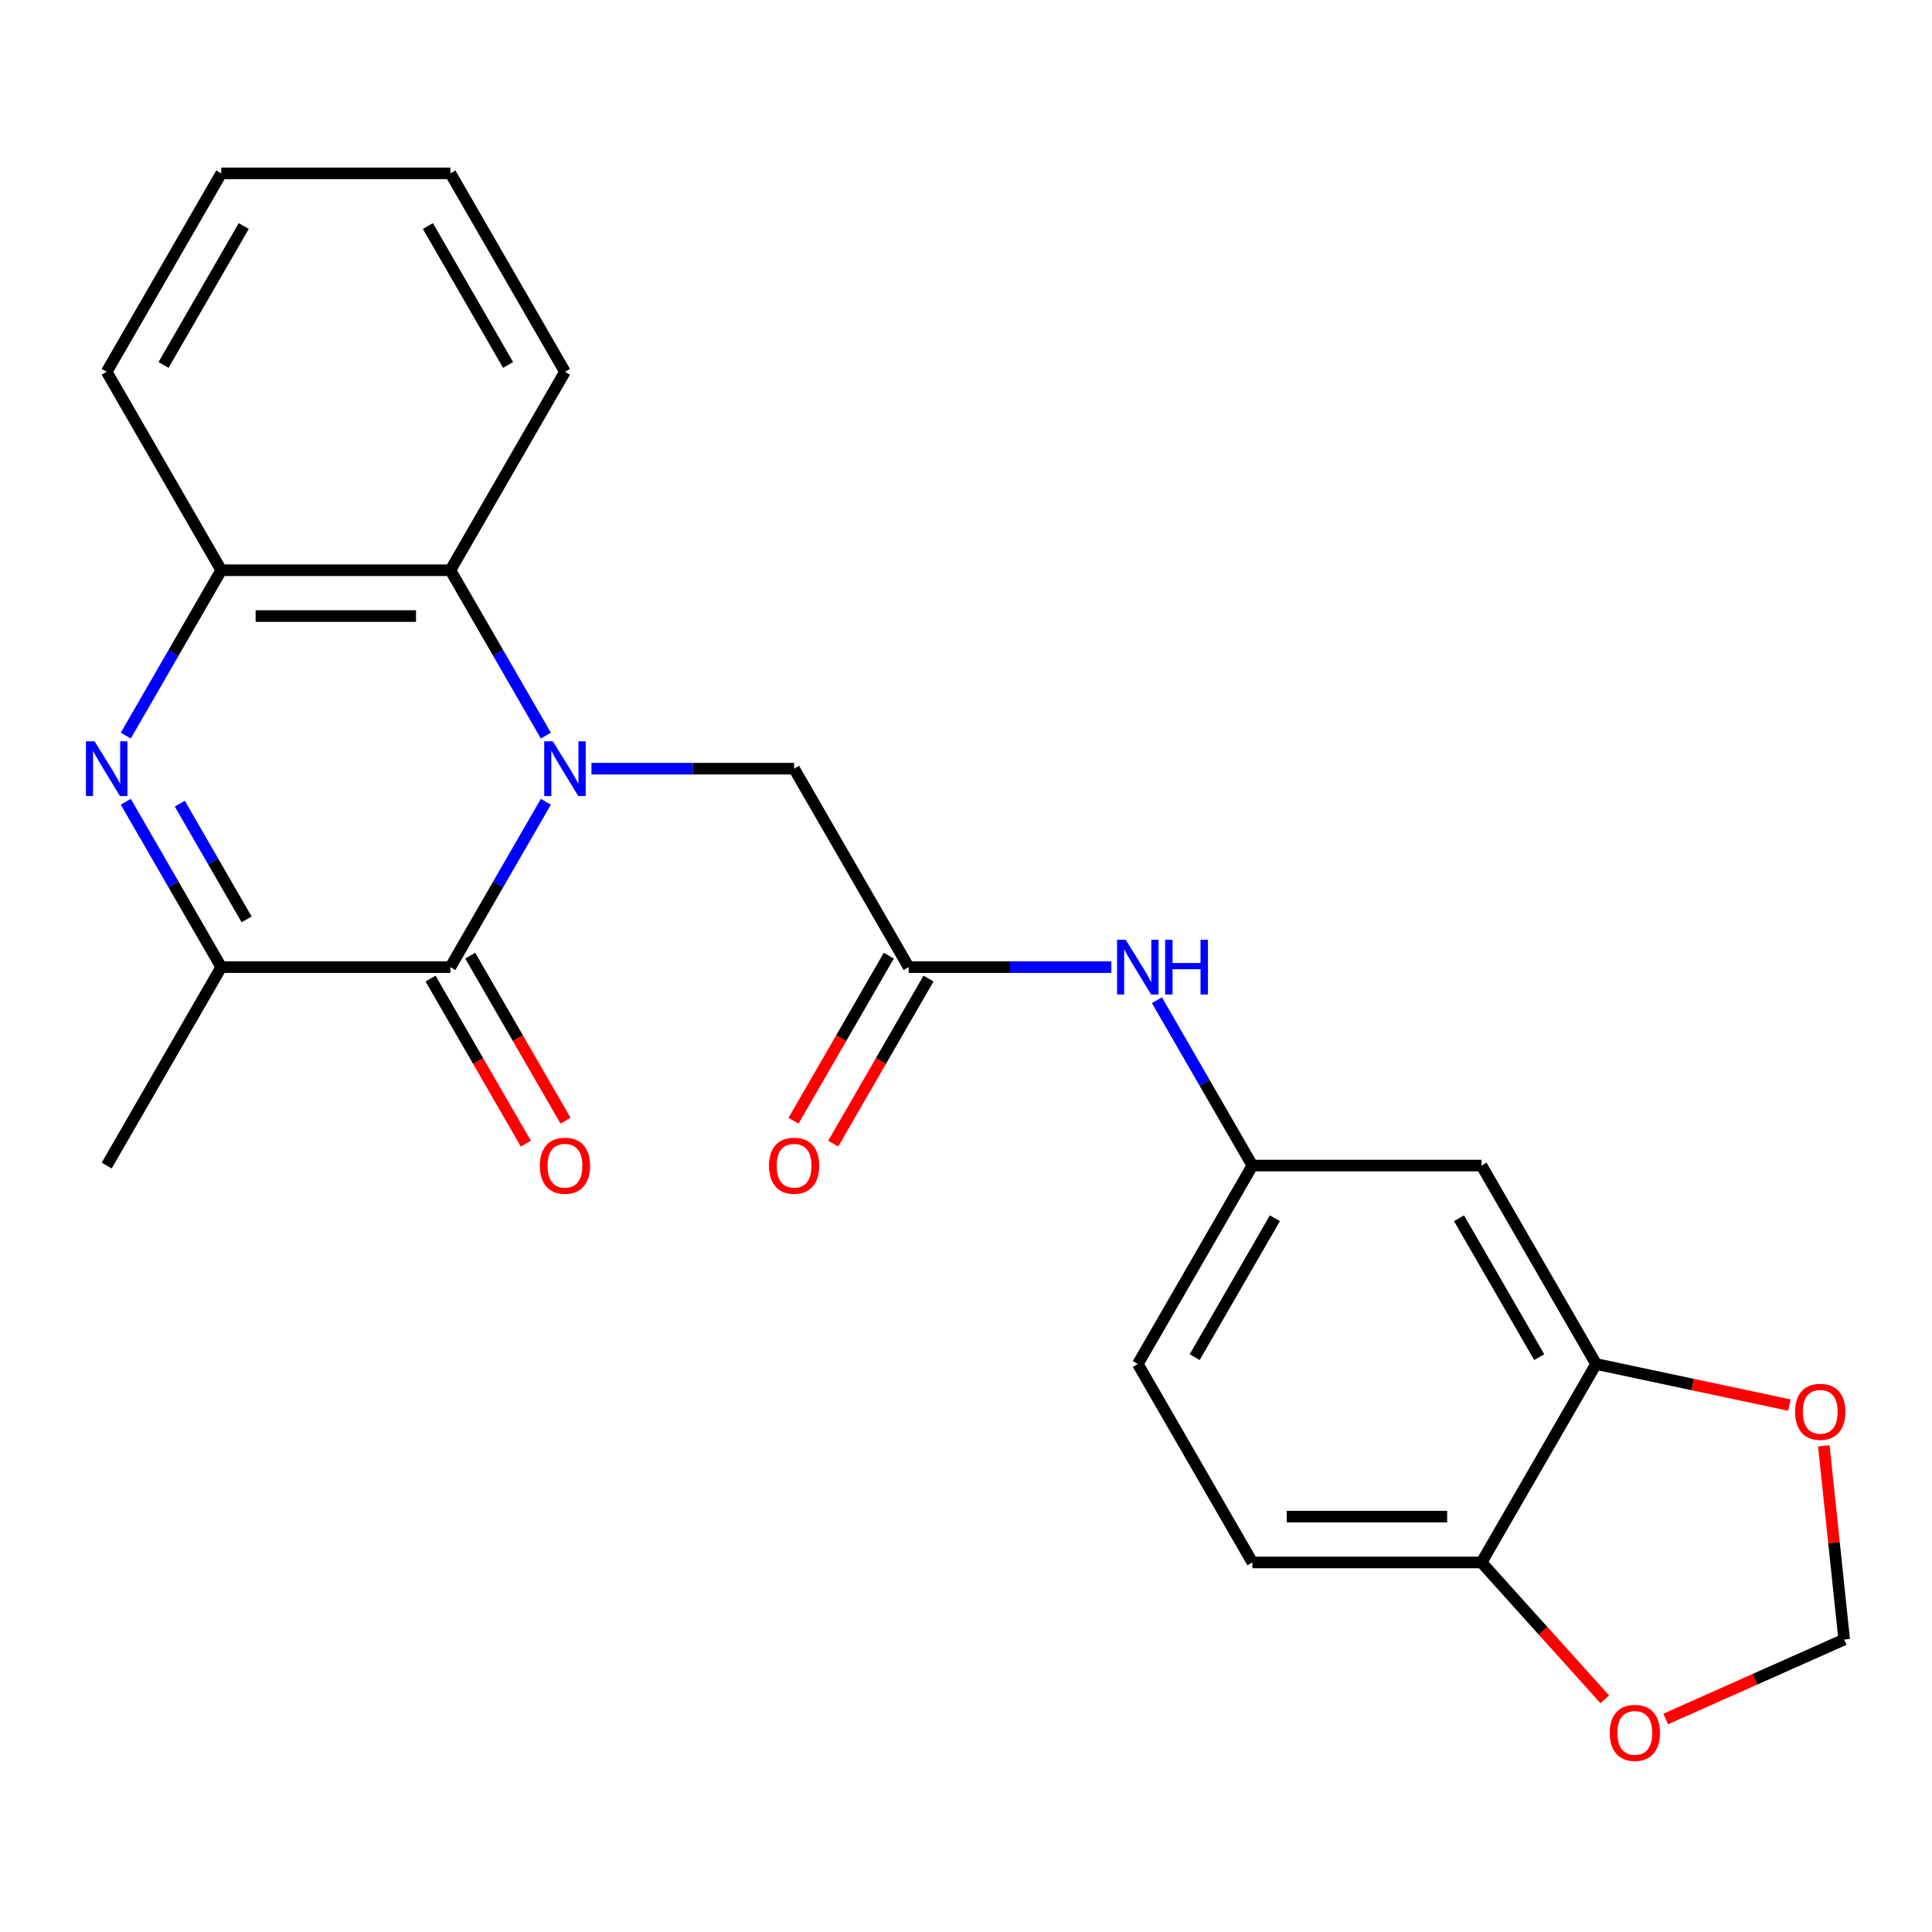 <?xml version='1.0' encoding='iso-8859-1'?>
<svg version='1.1' baseProfile='full'
              xmlns='http://www.w3.org/2000/svg'
                      xmlns:rdkit='http://www.rdkit.org/xml'
                      xmlns:xlink='http://www.w3.org/1999/xlink'
                  xml:space='preserve'
width='1000px' height='1000px' viewBox='0 0 1000 1000'>
<!-- END OF HEADER -->
<rect style='opacity:1.0;fill:#FFFFFF;stroke:none' width='1000' height='1000' x='0' y='0'> </rect>
<path class='bond-0' d='M 282.536,414.991 L 257.829,457.785' style='fill:none;fill-rule:evenodd;stroke:#0000FF;stroke-width:6px;stroke-linecap:butt;stroke-linejoin:miter;stroke-opacity:1' />
<path class='bond-0' d='M 257.829,457.785 L 233.122,500.579' style='fill:none;fill-rule:evenodd;stroke:#000000;stroke-width:6px;stroke-linecap:butt;stroke-linejoin:miter;stroke-opacity:1' />
<path class='bond-3' d='M 282.536,380.74 L 257.829,337.946' style='fill:none;fill-rule:evenodd;stroke:#0000FF;stroke-width:6px;stroke-linecap:butt;stroke-linejoin:miter;stroke-opacity:1' />
<path class='bond-3' d='M 257.829,337.946 L 233.122,295.152' style='fill:none;fill-rule:evenodd;stroke:#000000;stroke-width:6px;stroke-linecap:butt;stroke-linejoin:miter;stroke-opacity:1' />
<path class='bond-5' d='M 306.128,397.865 L 358.577,397.865' style='fill:none;fill-rule:evenodd;stroke:#0000FF;stroke-width:6px;stroke-linecap:butt;stroke-linejoin:miter;stroke-opacity:1' />
<path class='bond-5' d='M 358.577,397.865 L 411.026,397.865' style='fill:none;fill-rule:evenodd;stroke:#000000;stroke-width:6px;stroke-linecap:butt;stroke-linejoin:miter;stroke-opacity:1' />
<path class='bond-2' d='M 233.122,500.579 L 114.519,500.579' style='fill:none;fill-rule:evenodd;stroke:#000000;stroke-width:6px;stroke-linecap:butt;stroke-linejoin:miter;stroke-opacity:1' />
<path class='bond-12' d='M 222.85,506.509 L 247.511,549.223' style='fill:none;fill-rule:evenodd;stroke:#000000;stroke-width:6px;stroke-linecap:butt;stroke-linejoin:miter;stroke-opacity:1' />
<path class='bond-12' d='M 247.511,549.223 L 272.172,591.937' style='fill:none;fill-rule:evenodd;stroke:#FF0000;stroke-width:6px;stroke-linecap:butt;stroke-linejoin:miter;stroke-opacity:1' />
<path class='bond-12' d='M 243.393,494.649 L 268.054,537.363' style='fill:none;fill-rule:evenodd;stroke:#000000;stroke-width:6px;stroke-linecap:butt;stroke-linejoin:miter;stroke-opacity:1' />
<path class='bond-12' d='M 268.054,537.363 L 292.715,580.077' style='fill:none;fill-rule:evenodd;stroke:#FF0000;stroke-width:6px;stroke-linecap:butt;stroke-linejoin:miter;stroke-opacity:1' />
<path class='bond-1' d='M 65.104,380.74 L 89.811,337.946' style='fill:none;fill-rule:evenodd;stroke:#0000FF;stroke-width:6px;stroke-linecap:butt;stroke-linejoin:miter;stroke-opacity:1' />
<path class='bond-1' d='M 89.811,337.946 L 114.519,295.152' style='fill:none;fill-rule:evenodd;stroke:#000000;stroke-width:6px;stroke-linecap:butt;stroke-linejoin:miter;stroke-opacity:1' />
<path class='bond-24' d='M 65.104,414.991 L 89.811,457.785' style='fill:none;fill-rule:evenodd;stroke:#0000FF;stroke-width:6px;stroke-linecap:butt;stroke-linejoin:miter;stroke-opacity:1' />
<path class='bond-24' d='M 89.811,457.785 L 114.519,500.579' style='fill:none;fill-rule:evenodd;stroke:#000000;stroke-width:6px;stroke-linecap:butt;stroke-linejoin:miter;stroke-opacity:1' />
<path class='bond-24' d='M 93.059,415.968 L 110.354,445.924' style='fill:none;fill-rule:evenodd;stroke:#0000FF;stroke-width:6px;stroke-linecap:butt;stroke-linejoin:miter;stroke-opacity:1' />
<path class='bond-24' d='M 110.354,445.924 L 127.649,475.88' style='fill:none;fill-rule:evenodd;stroke:#000000;stroke-width:6px;stroke-linecap:butt;stroke-linejoin:miter;stroke-opacity:1' />
<path class='bond-19' d='M 114.519,500.579 L 55.217,603.292' style='fill:none;fill-rule:evenodd;stroke:#000000;stroke-width:6px;stroke-linecap:butt;stroke-linejoin:miter;stroke-opacity:1' />
<path class='bond-4' d='M 233.122,295.152 L 114.519,295.152' style='fill:none;fill-rule:evenodd;stroke:#000000;stroke-width:6px;stroke-linecap:butt;stroke-linejoin:miter;stroke-opacity:1' />
<path class='bond-4' d='M 215.331,318.873 L 132.309,318.873' style='fill:none;fill-rule:evenodd;stroke:#000000;stroke-width:6px;stroke-linecap:butt;stroke-linejoin:miter;stroke-opacity:1' />
<path class='bond-20' d='M 233.122,295.152 L 292.423,192.439' style='fill:none;fill-rule:evenodd;stroke:#000000;stroke-width:6px;stroke-linecap:butt;stroke-linejoin:miter;stroke-opacity:1' />
<path class='bond-21' d='M 114.519,295.152 L 55.217,192.439' style='fill:none;fill-rule:evenodd;stroke:#000000;stroke-width:6px;stroke-linecap:butt;stroke-linejoin:miter;stroke-opacity:1' />
<path class='bond-6' d='M 411.026,397.865 L 470.328,500.579' style='fill:none;fill-rule:evenodd;stroke:#000000;stroke-width:6px;stroke-linecap:butt;stroke-linejoin:miter;stroke-opacity:1' />
<path class='bond-9' d='M 470.328,500.579 L 522.777,500.579' style='fill:none;fill-rule:evenodd;stroke:#000000;stroke-width:6px;stroke-linecap:butt;stroke-linejoin:miter;stroke-opacity:1' />
<path class='bond-9' d='M 522.777,500.579 L 575.226,500.579' style='fill:none;fill-rule:evenodd;stroke:#0000FF;stroke-width:6px;stroke-linecap:butt;stroke-linejoin:miter;stroke-opacity:1' />
<path class='bond-16' d='M 460.056,494.649 L 435.395,537.363' style='fill:none;fill-rule:evenodd;stroke:#000000;stroke-width:6px;stroke-linecap:butt;stroke-linejoin:miter;stroke-opacity:1' />
<path class='bond-16' d='M 435.395,537.363 L 410.734,580.077' style='fill:none;fill-rule:evenodd;stroke:#FF0000;stroke-width:6px;stroke-linecap:butt;stroke-linejoin:miter;stroke-opacity:1' />
<path class='bond-16' d='M 480.599,506.509 L 455.938,549.223' style='fill:none;fill-rule:evenodd;stroke:#000000;stroke-width:6px;stroke-linecap:butt;stroke-linejoin:miter;stroke-opacity:1' />
<path class='bond-16' d='M 455.938,549.223 L 431.277,591.937' style='fill:none;fill-rule:evenodd;stroke:#FF0000;stroke-width:6px;stroke-linecap:butt;stroke-linejoin:miter;stroke-opacity:1' />
<path class='bond-7' d='M 826.137,706.005 L 766.835,603.292' style='fill:none;fill-rule:evenodd;stroke:#000000;stroke-width:6px;stroke-linecap:butt;stroke-linejoin:miter;stroke-opacity:1' />
<path class='bond-7' d='M 796.699,702.458 L 755.188,630.559' style='fill:none;fill-rule:evenodd;stroke:#000000;stroke-width:6px;stroke-linecap:butt;stroke-linejoin:miter;stroke-opacity:1' />
<path class='bond-11' d='M 826.137,706.005 L 876.16,716.638' style='fill:none;fill-rule:evenodd;stroke:#000000;stroke-width:6px;stroke-linecap:butt;stroke-linejoin:miter;stroke-opacity:1' />
<path class='bond-11' d='M 876.16,716.638 L 926.183,727.271' style='fill:none;fill-rule:evenodd;stroke:#FF0000;stroke-width:6px;stroke-linecap:butt;stroke-linejoin:miter;stroke-opacity:1' />
<path class='bond-26' d='M 826.137,706.005 L 766.835,808.718' style='fill:none;fill-rule:evenodd;stroke:#000000;stroke-width:6px;stroke-linecap:butt;stroke-linejoin:miter;stroke-opacity:1' />
<path class='bond-8' d='M 766.835,603.292 L 648.232,603.292' style='fill:none;fill-rule:evenodd;stroke:#000000;stroke-width:6px;stroke-linecap:butt;stroke-linejoin:miter;stroke-opacity:1' />
<path class='bond-14' d='M 598.818,517.704 L 623.525,560.498' style='fill:none;fill-rule:evenodd;stroke:#0000FF;stroke-width:6px;stroke-linecap:butt;stroke-linejoin:miter;stroke-opacity:1' />
<path class='bond-14' d='M 623.525,560.498 L 648.232,603.292' style='fill:none;fill-rule:evenodd;stroke:#000000;stroke-width:6px;stroke-linecap:butt;stroke-linejoin:miter;stroke-opacity:1' />
<path class='bond-10' d='M 766.835,808.718 L 648.232,808.718' style='fill:none;fill-rule:evenodd;stroke:#000000;stroke-width:6px;stroke-linecap:butt;stroke-linejoin:miter;stroke-opacity:1' />
<path class='bond-10' d='M 749.045,784.998 L 666.023,784.998' style='fill:none;fill-rule:evenodd;stroke:#000000;stroke-width:6px;stroke-linecap:butt;stroke-linejoin:miter;stroke-opacity:1' />
<path class='bond-13' d='M 766.835,808.718 L 798.734,844.145' style='fill:none;fill-rule:evenodd;stroke:#000000;stroke-width:6px;stroke-linecap:butt;stroke-linejoin:miter;stroke-opacity:1' />
<path class='bond-13' d='M 798.734,844.145 L 830.633,879.573' style='fill:none;fill-rule:evenodd;stroke:#FF0000;stroke-width:6px;stroke-linecap:butt;stroke-linejoin:miter;stroke-opacity:1' />
<path class='bond-15' d='M 944.011,748.389 L 949.278,798.503' style='fill:none;fill-rule:evenodd;stroke:#FF0000;stroke-width:6px;stroke-linecap:butt;stroke-linejoin:miter;stroke-opacity:1' />
<path class='bond-15' d='M 949.278,798.503 L 954.545,848.617' style='fill:none;fill-rule:evenodd;stroke:#000000;stroke-width:6px;stroke-linecap:butt;stroke-linejoin:miter;stroke-opacity:1' />
<path class='bond-27' d='M 862.161,889.75 L 908.353,869.183' style='fill:none;fill-rule:evenodd;stroke:#FF0000;stroke-width:6px;stroke-linecap:butt;stroke-linejoin:miter;stroke-opacity:1' />
<path class='bond-27' d='M 908.353,869.183 L 954.545,848.617' style='fill:none;fill-rule:evenodd;stroke:#000000;stroke-width:6px;stroke-linecap:butt;stroke-linejoin:miter;stroke-opacity:1' />
<path class='bond-18' d='M 648.232,603.292 L 588.931,706.005' style='fill:none;fill-rule:evenodd;stroke:#000000;stroke-width:6px;stroke-linecap:butt;stroke-linejoin:miter;stroke-opacity:1' />
<path class='bond-18' d='M 659.88,630.559 L 618.369,702.458' style='fill:none;fill-rule:evenodd;stroke:#000000;stroke-width:6px;stroke-linecap:butt;stroke-linejoin:miter;stroke-opacity:1' />
<path class='bond-17' d='M 648.232,808.718 L 588.931,706.005' style='fill:none;fill-rule:evenodd;stroke:#000000;stroke-width:6px;stroke-linecap:butt;stroke-linejoin:miter;stroke-opacity:1' />
<path class='bond-22' d='M 292.423,192.439 L 233.122,89.726' style='fill:none;fill-rule:evenodd;stroke:#000000;stroke-width:6px;stroke-linecap:butt;stroke-linejoin:miter;stroke-opacity:1' />
<path class='bond-22' d='M 262.985,188.892 L 221.474,116.993' style='fill:none;fill-rule:evenodd;stroke:#000000;stroke-width:6px;stroke-linecap:butt;stroke-linejoin:miter;stroke-opacity:1' />
<path class='bond-25' d='M 55.217,192.439 L 114.519,89.726' style='fill:none;fill-rule:evenodd;stroke:#000000;stroke-width:6px;stroke-linecap:butt;stroke-linejoin:miter;stroke-opacity:1' />
<path class='bond-25' d='M 84.655,188.892 L 126.166,116.993' style='fill:none;fill-rule:evenodd;stroke:#000000;stroke-width:6px;stroke-linecap:butt;stroke-linejoin:miter;stroke-opacity:1' />
<path class='bond-23' d='M 233.122,89.726 L 114.519,89.726' style='fill:none;fill-rule:evenodd;stroke:#000000;stroke-width:6px;stroke-linecap:butt;stroke-linejoin:miter;stroke-opacity:1' />
<path  class='atom-0' d='M 286.163 383.705
L 295.443 398.705
Q 296.363 400.185, 297.843 402.865
Q 299.323 405.545, 299.403 405.705
L 299.403 383.705
L 303.163 383.705
L 303.163 412.025
L 299.283 412.025
L 289.323 395.625
Q 288.163 393.705, 286.923 391.505
Q 285.723 389.305, 285.363 388.625
L 285.363 412.025
L 281.683 412.025
L 281.683 383.705
L 286.163 383.705
' fill='#0000FF'/>
<path  class='atom-2' d='M 48.957 383.705
L 58.237 398.705
Q 59.157 400.185, 60.637 402.865
Q 62.117 405.545, 62.197 405.705
L 62.197 383.705
L 65.957 383.705
L 65.957 412.025
L 62.077 412.025
L 52.117 395.625
Q 50.957 393.705, 49.717 391.505
Q 48.517 389.305, 48.157 388.625
L 48.157 412.025
L 44.477 412.025
L 44.477 383.705
L 48.957 383.705
' fill='#0000FF'/>
<path  class='atom-10' d='M 582.671 486.419
L 591.951 501.419
Q 592.871 502.899, 594.351 505.579
Q 595.831 508.259, 595.911 508.419
L 595.911 486.419
L 599.671 486.419
L 599.671 514.739
L 595.791 514.739
L 585.831 498.339
Q 584.671 496.419, 583.431 494.219
Q 582.231 492.019, 581.871 491.339
L 581.871 514.739
L 578.191 514.739
L 578.191 486.419
L 582.671 486.419
' fill='#0000FF'/>
<path  class='atom-10' d='M 603.071 486.419
L 606.911 486.419
L 606.911 498.459
L 621.391 498.459
L 621.391 486.419
L 625.231 486.419
L 625.231 514.739
L 621.391 514.739
L 621.391 501.659
L 606.911 501.659
L 606.911 514.739
L 603.071 514.739
L 603.071 486.419
' fill='#0000FF'/>
<path  class='atom-12' d='M 929.148 730.744
Q 929.148 723.944, 932.508 720.144
Q 935.868 716.344, 942.148 716.344
Q 948.428 716.344, 951.788 720.144
Q 955.148 723.944, 955.148 730.744
Q 955.148 737.624, 951.748 741.544
Q 948.348 745.424, 942.148 745.424
Q 935.908 745.424, 932.508 741.544
Q 929.148 737.664, 929.148 730.744
M 942.148 742.224
Q 946.468 742.224, 948.788 739.344
Q 951.148 736.424, 951.148 730.744
Q 951.148 725.184, 948.788 722.384
Q 946.468 719.544, 942.148 719.544
Q 937.828 719.544, 935.468 722.344
Q 933.148 725.144, 933.148 730.744
Q 933.148 736.464, 935.468 739.344
Q 937.828 742.224, 942.148 742.224
' fill='#FF0000'/>
<path  class='atom-13' d='M 279.423 603.372
Q 279.423 596.572, 282.783 592.772
Q 286.143 588.972, 292.423 588.972
Q 298.703 588.972, 302.063 592.772
Q 305.423 596.572, 305.423 603.372
Q 305.423 610.252, 302.023 614.172
Q 298.623 618.052, 292.423 618.052
Q 286.183 618.052, 282.783 614.172
Q 279.423 610.292, 279.423 603.372
M 292.423 614.852
Q 296.743 614.852, 299.063 611.972
Q 301.423 609.052, 301.423 603.372
Q 301.423 597.812, 299.063 595.012
Q 296.743 592.172, 292.423 592.172
Q 288.103 592.172, 285.743 594.972
Q 283.423 597.772, 283.423 603.372
Q 283.423 609.092, 285.743 611.972
Q 288.103 614.852, 292.423 614.852
' fill='#FF0000'/>
<path  class='atom-14' d='M 833.196 896.938
Q 833.196 890.138, 836.556 886.338
Q 839.916 882.538, 846.196 882.538
Q 852.476 882.538, 855.836 886.338
Q 859.196 890.138, 859.196 896.938
Q 859.196 903.818, 855.796 907.738
Q 852.396 911.618, 846.196 911.618
Q 839.956 911.618, 836.556 907.738
Q 833.196 903.858, 833.196 896.938
M 846.196 908.418
Q 850.516 908.418, 852.836 905.538
Q 855.196 902.618, 855.196 896.938
Q 855.196 891.378, 852.836 888.578
Q 850.516 885.738, 846.196 885.738
Q 841.876 885.738, 839.516 888.538
Q 837.196 891.338, 837.196 896.938
Q 837.196 902.658, 839.516 905.538
Q 841.876 908.418, 846.196 908.418
' fill='#FF0000'/>
<path  class='atom-17' d='M 398.026 603.372
Q 398.026 596.572, 401.386 592.772
Q 404.746 588.972, 411.026 588.972
Q 417.306 588.972, 420.666 592.772
Q 424.026 596.572, 424.026 603.372
Q 424.026 610.252, 420.626 614.172
Q 417.226 618.052, 411.026 618.052
Q 404.786 618.052, 401.386 614.172
Q 398.026 610.292, 398.026 603.372
M 411.026 614.852
Q 415.346 614.852, 417.666 611.972
Q 420.026 609.052, 420.026 603.372
Q 420.026 597.812, 417.666 595.012
Q 415.346 592.172, 411.026 592.172
Q 406.706 592.172, 404.346 594.972
Q 402.026 597.772, 402.026 603.372
Q 402.026 609.092, 404.346 611.972
Q 406.706 614.852, 411.026 614.852
' fill='#FF0000'/>
</svg>
